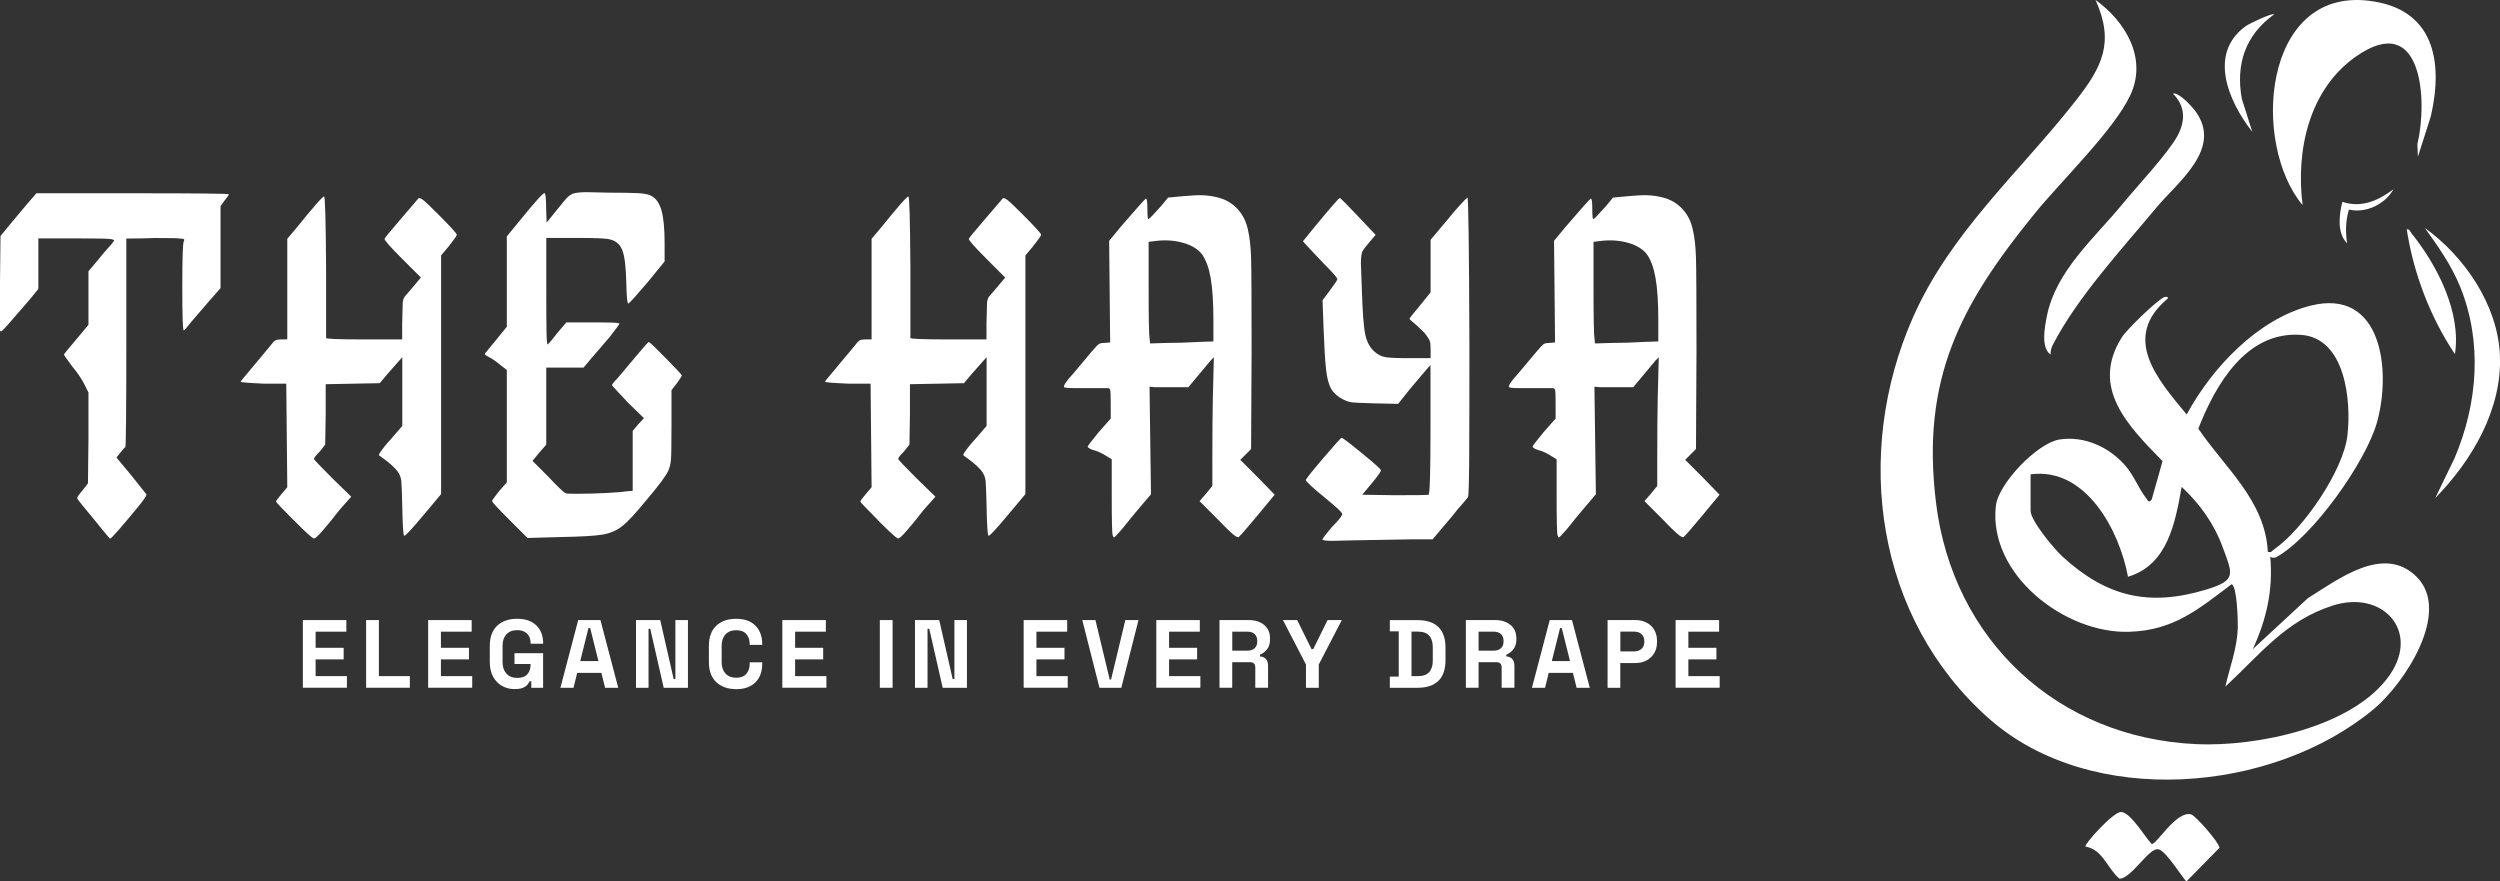 <?xml version="1.0" encoding="UTF-8"?>
<svg id="Layer_1" data-name="Layer 1" xmlns="http://www.w3.org/2000/svg" viewBox="0 0 446.51 157.4">
  <rect x="0" y="0" width="446.51" height="157.4" fill="#333333" stroke="none"/>
  <defs>
    <style>
      .cls-1 {
        fill: #fff;
      }
    </style>
  </defs>
  <g>
    <g>
      <path class="cls-1" d="M17.63,93.79l-2.89-3.51c-.64-.76-.96-1.2-.96-1.32,0-.17.35-.67,1.05-1.49l.88-1.14.09-8.16v-8.07l-.7-1.4c-.53-1.05-1.26-2.13-2.19-3.24-.99-1.34-1.49-2.05-1.49-2.1,0-.12.73-1.02,2.19-2.72l2.19-2.63v-9.56l1.84-2.19c.88-1.11,1.61-1.96,2.19-2.54l.53-.7c.12-.17-.18-.29-.88-.35-.7-.06-2.63-.09-5.79-.09h-6.84v9.03l-1.58,1.93c-1.4,1.64-2.53,2.94-3.38,3.9-.85.97-1.36,1.52-1.54,1.67-.18.15-.29.1-.35-.13v-8.59l.09-8.24,1.58-1.93,3.16-3.77,1.67-1.93h17.19c11.46,0,17.19.06,17.19.18s-.26.5-.79,1.14l-.7.97v14.65l-1.93,2.19-3.24,3.77c-.82,1.05-1.29,1.58-1.4,1.58-.18,0-.26-2.57-.26-7.72s.09-7.92.26-8.16l.09-.26c0-.12-.12-.19-.35-.22-.23-.03-.38-.04-.44-.04-.35-.06-1.87-.09-4.56-.09-1.29.06-2.72.09-4.3.09h-.7v18.59c0,12.34-.06,18.56-.18,18.68-.12.06-.41.38-.88.97l-.7.88,2.63,3.16,2.72,3.42c.06.18-.38.85-1.32,2.02-3.22,3.92-4.94,5.88-5.17,5.88-.06,0-.73-.79-2.02-2.37Z"/>
      <path class="cls-1" d="M52.54,93c-2.16-2.16-3.24-3.3-3.24-3.42s.32-.56.96-1.32l1.05-1.23-.09-9.21-.09-9.3h-4.03c-2.75-.12-4.12-.23-4.12-.35,0-.06.64-.85,1.93-2.37l3.07-3.68c.58-.76.98-1.2,1.18-1.32.2-.12.57-.18,1.1-.18h1.05v-17.98l1.49-1.75c3.21-3.98,4.91-5.91,5.09-5.79.18.06.29,4.24.35,12.54v12.72c0,.18,2.28.26,6.84.26h6.75v-2.72l.09-3.6c0-.53.12-.96.35-1.31l1.58-1.84,1.32-1.58-3.33-3.33c-2.16-2.16-3.22-3.36-3.16-3.6.12-.23.98-1.29,2.59-3.16,1.61-1.87,2.76-3.21,3.46-4.04.18-.12.47-.01.88.31.41.32,1.34,1.21,2.81,2.68.82.82,1.56,1.59,2.24,2.32.67.73.98,1.13.92,1.18,0,.17-.47.85-1.4,2.02l-1.4,1.67v42.63l-3.16,3.77c-2.05,2.46-3.19,3.68-3.42,3.68-.18-.06-.29-1.78-.35-5.17-.06-2.57-.12-4.12-.18-4.65-.06-.53-.23-1.02-.53-1.49-.53-.82-1.64-1.81-3.33-2.98-.18-.06-.15-.26.09-.61.23-.35.53-.75.88-1.18.35-.44.64-.77.88-1.01l2.19-2.54v-12.28l-.61.7-2.02,2.28-1.4,1.67-9.65.18v5.35l-.09,5.44-.96,1.23c-.7.7-1.05,1.14-1.05,1.32,0,.12,1.11,1.29,3.33,3.51l3.33,3.24-2.1,2.37c-.94,1.23-1.96,2.49-3.07,3.77-.76.88-1.26,1.32-1.49,1.32-.18.06-1.35-.99-3.51-3.16Z"/>
      <path class="cls-1" d="M94.2,96.07l-3.16-3.16c-2.1-2.1-3.16-3.24-3.16-3.42,0-.12.44-.73,1.32-1.84l1.32-1.49v-20.08l-1.14-.88c-.76-.64-1.43-1.11-2.02-1.4-.53-.29-.79-.5-.79-.61l2.02-2.46,1.93-2.37v-16.14l2.02-2.46c2.98-3.68,4.56-5.44,4.74-5.26.18.18.26,1.08.26,2.72l.09,2.54,1.84-2.28c.29-.35.73-.89,1.32-1.62.58-.73,1.14-1.17,1.67-1.32.53-.14,1.34-.22,2.46-.22l3.86.09c2.4,0,4.14.03,5.22.09,1.08.06,1.83.21,2.24.44.88.41,1.5,1.27,1.89,2.59.38,1.32.57,3.26.57,5.83v3.33l-3.07,3.77c-2.1,2.46-3.24,3.71-3.42,3.77-.18,0-.29-1.23-.35-3.68-.06-2.81-.29-4.75-.7-5.83-.41-1.08-1.17-1.74-2.28-1.97-.53-.18-2.57-.26-6.14-.26h-5.17v9.65c0,3.16.01,5.53.04,7.1.03,1.58.1,2.34.22,2.28.47-.47,1.05-1.17,1.75-2.1l1.58-1.84h4.74c1.52,0,2.69.01,3.51.04.82.03,1.23.1,1.23.22,0,.06-.61.88-1.84,2.46l-3.25,3.77-1.32,1.58h-6.67v13.77l-1.23,1.4-1.23,1.49,2.81,2.81c1.75,1.87,2.81,2.87,3.16,2.98.06.06.7.09,1.93.09,1.52,0,3.2-.04,5.04-.13,1.84-.09,3.11-.19,3.82-.31l1.14-.09v-10.7l.96-1.14,1.05-1.14-2.89-2.81c-1.87-1.99-2.81-3.01-2.81-3.07,0-.17.35-.61,1.05-1.32l3.16-3.77c1.46-1.75,2.25-2.63,2.37-2.63s1.12.97,3.03,2.9c1.9,1.93,2.85,2.95,2.85,3.07s-.29.59-.88,1.4l-.96,1.23v6.49c0,3.22-.03,5.17-.09,5.88-.06.7-.21,1.35-.44,1.93-.35.88-1.7,2.69-4.03,5.44-1.87,2.28-3.29,3.8-4.25,4.56-.97.76-2.12,1.26-3.46,1.49-1.35.23-3.8.38-7.37.44l-6.05.17Z"/>
      <path class="cls-1" d="M156.91,93c-2.16-2.16-3.25-3.3-3.25-3.42s.32-.56.96-1.32l1.05-1.23-.09-9.21-.09-9.3h-4.03c-2.75-.12-4.12-.23-4.12-.35,0-.06.64-.85,1.93-2.37l3.07-3.68c.58-.76.98-1.2,1.18-1.32.2-.12.57-.18,1.1-.18h1.05v-17.98l1.49-1.75c3.21-3.98,4.91-5.91,5.09-5.79.18.06.29,4.24.35,12.54v12.72c0,.18,2.28.26,6.84.26h6.75v-2.72l.09-3.6c0-.53.12-.96.35-1.31l1.58-1.84,1.32-1.58-3.33-3.33c-2.16-2.16-3.22-3.36-3.16-3.6.12-.23.98-1.29,2.59-3.16,1.61-1.87,2.76-3.21,3.46-4.04.18-.12.47-.01.88.31.41.32,1.34,1.21,2.81,2.68.82.82,1.56,1.59,2.24,2.32.67.73.98,1.13.92,1.18,0,.17-.47.85-1.4,2.02l-1.4,1.67v42.63l-3.16,3.77c-2.05,2.46-3.19,3.68-3.42,3.68-.17-.06-.29-1.78-.35-5.17-.06-2.57-.12-4.12-.18-4.65-.06-.53-.23-1.02-.53-1.49-.53-.82-1.64-1.81-3.33-2.98-.18-.06-.15-.26.09-.61.23-.35.53-.75.88-1.18.35-.44.64-.77.88-1.01l2.19-2.54v-12.28l-.62.7-2.02,2.28-1.4,1.67-9.65.18v5.35l-.09,5.44-.97,1.23c-.7.7-1.05,1.14-1.05,1.32,0,.12,1.11,1.29,3.33,3.51l3.33,3.24-2.11,2.37c-.94,1.23-1.96,2.49-3.07,3.77-.76.88-1.26,1.32-1.49,1.32-.17.06-1.34-.99-3.51-3.16Z"/>
      <path class="cls-1" d="M198.74,95.63c-.12-.23-.18-2.54-.18-6.93v-6.67l-1.14-.7c-.76-.47-1.49-.79-2.19-.96-.64-.23-.97-.44-.97-.61,0-.12.67-.99,2.02-2.63l2.1-2.37v-2.72c0-1.34-.03-2.13-.09-2.37-.06-.23-.21-.35-.44-.35h-5.88c-1.17,0-1.81-.06-1.93-.18-.12-.29.47-1.14,1.75-2.54l3.16-3.77c.64-.76,1.07-1.21,1.27-1.36.2-.14.54-.22,1.01-.22l1.05-.09-.09-9.03-.09-9.12,2.1-2.54c2.86-3.33,4.36-5,4.47-5,.17,0,.26.61.26,1.84s.06,1.84.18,1.84.91-.82,2.37-2.46l1.14-1.4,2.81-.26c1.4-.12,2.34-.17,2.81-.17,1.4,0,2.72.2,3.95.61,1.17.41,2.16,1.08,2.98,2.02.82.94,1.37,2.05,1.67,3.33.35,1.46.55,3.22.61,5.26.06,2.05.09,7.54.09,16.49l-.09,17.63-1.93,1.93,3.07,3.07,3.07,3.16-2.98,3.6c-1.64,1.99-2.78,3.3-3.42,3.95-.17.12-.56-.07-1.14-.57-.59-.5-1.43-1.33-2.54-2.5l-3.33-3.33,1.14-1.32,1.14-1.4v-4.3c0-5.03.03-8.86.09-11.49l.18-7.19-.53.53-4.03,4.82h-5.96l-.97-.09.26,19.21-2.02,2.37c-.99,1.17-2.05,2.46-3.16,3.86-.88.99-1.35,1.49-1.4,1.49s-.15-.12-.26-.35ZM205.41,61.34l2.98-.09c1.81,0,3.71-.06,5.7-.18l2.63-.09v-3.68c0-3.21-.16-5.74-.48-7.59-.32-1.84-.83-3.26-1.53-4.25-.7-.93-1.8-1.62-3.29-2.06-1.49-.44-3.08-.57-4.78-.39l-1.49.18v8.24c0,5.44.06,8.45.17,9.03l.09.88Z"/>
      <path class="cls-1" d="M238.12,96.6c-1.29,0-1.93-.09-1.93-.26,0-.12.56-.85,1.67-2.19.99-.99,1.61-1.72,1.84-2.19.12-.12-.04-.39-.48-.83s-1.33-1.21-2.68-2.32c-.88-.7-1.65-1.36-2.32-1.97-.67-.61-1.01-.98-1.01-1.1.06-.23,1.11-1.55,3.16-3.95,2.05-2.4,3.13-3.6,3.24-3.6.18,0,1.39.92,3.64,2.76,2.25,1.84,3.38,2.85,3.38,3.03.06.18-.47.94-1.58,2.28l-1.75,2.1,5.79.09c3.98,0,5.99-.03,6.05-.09.23-.06.35-3.92.35-11.58v-11.58l-.79.88-2.89,3.42-2.1,2.63-4.3-.09c-2.1-.06-3.41-.12-3.9-.17-.5-.06-1.04-.23-1.62-.53-.94-.47-1.64-1.08-2.1-1.84-.47-.76-.79-1.96-.96-3.6-.18-1.64-.32-4.09-.44-7.37l-.18-4.91,1.32-1.75c.88-1.17,1.32-1.84,1.32-2.02,0-.23-.82-1.17-2.46-2.81l-3.07-3.25-.61-.7,1.49-1.84c3.21-3.92,4.91-5.88,5.09-5.88.12,0,1.23,1.11,3.33,3.33l3.07,3.25-.97,1.14c-.76.88-1.23,1.49-1.4,1.84-.17.35-.26,1.08-.26,2.19l.17,4.56c.12,4.03.32,6.72.61,8.07.29,1.35.85,2.37,1.67,3.07.58.53,1.23.85,1.93.97.7.12,2.13.18,4.3.18h3.77v-1.58c0-.7-.04-1.18-.13-1.45-.09-.26-.31-.63-.66-1.1-.29-.41-.91-1.02-1.84-1.84-.76-.64-1.14-.99-1.14-1.05,0-.12.64-.93,1.93-2.46l1.84-2.28v-9.38l3.16-3.77c.82-.99,1.53-1.83,2.15-2.5.61-.67,1.04-1.1,1.27-1.27.17,0,.29,8.83.35,26.49,0,9.06-.01,15.79-.04,20.17-.03,4.39-.1,6.67-.22,6.84-.29.41-.94,1.17-1.93,2.28-.59.76-1.15,1.46-1.71,2.1-.56.64-.98,1.14-1.27,1.49l-1.4,1.67h-3.86l-9.82.17-4.03.09Z"/>
      <path class="cls-1" d="M278.2,95.63c-.12-.23-.18-2.54-.18-6.93v-6.67l-1.14-.7c-.76-.47-1.49-.79-2.19-.96-.64-.23-.97-.44-.97-.61,0-.12.67-.99,2.02-2.63l2.1-2.37v-2.72c0-1.34-.03-2.13-.09-2.37-.06-.23-.21-.35-.44-.35h-5.88c-1.17,0-1.81-.06-1.93-.18-.12-.29.47-1.14,1.75-2.54l3.16-3.77c.64-.76,1.07-1.21,1.27-1.36.2-.14.54-.22,1.01-.22l1.05-.09-.09-9.03-.09-9.12,2.1-2.54c2.86-3.33,4.36-5,4.47-5,.17,0,.26.61.26,1.84s.06,1.84.18,1.84.91-.82,2.37-2.46l1.14-1.4,2.81-.26c1.4-.12,2.34-.17,2.81-.17,1.4,0,2.72.2,3.95.61,1.17.41,2.16,1.08,2.98,2.02.82.94,1.37,2.05,1.67,3.33.35,1.46.55,3.22.61,5.26.06,2.05.09,7.54.09,16.49l-.09,17.63-1.93,1.93,3.07,3.07,3.07,3.16-2.98,3.6c-1.64,1.99-2.78,3.3-3.42,3.95-.17.12-.56-.07-1.14-.57-.59-.5-1.43-1.33-2.54-2.5l-3.33-3.33,1.14-1.32,1.14-1.4v-4.3c0-5.03.03-8.86.09-11.49l.18-7.19-.53.53-4.03,4.82h-5.96l-.97-.09.26,19.21-2.02,2.37c-.99,1.17-2.05,2.46-3.16,3.86-.88.99-1.35,1.49-1.4,1.49s-.15-.12-.26-.35ZM284.87,61.34l2.98-.09c1.81,0,3.71-.06,5.7-.18l2.63-.09v-3.68c0-3.21-.16-5.74-.48-7.59-.32-1.84-.83-3.26-1.53-4.25-.7-.93-1.8-1.62-3.29-2.06-1.49-.44-3.08-.57-4.78-.39l-1.49.18v8.24c0,5.44.06,8.45.17,9.03l.09.88Z"/>
    </g>
    <g>
      <path class="cls-1" d="M54.09,122.84v-12.09h7.77v2.07h-5.49v2.88h5.01v2.07h-5.01v2.99h5.59v2.07h-7.87Z"/>
      <path class="cls-1" d="M65.39,122.84v-12.09h2.28v10.01h5.53v2.07h-7.8Z"/>
      <path class="cls-1" d="M76.47,122.84v-12.09h7.77v2.07h-5.49v2.88h5.01v2.07h-5.01v2.99h5.59v2.07h-7.87Z"/>
      <path class="cls-1" d="M91.94,123.08c-.83,0-1.58-.19-2.25-.56-.67-.37-1.21-.92-1.61-1.64-.4-.72-.6-1.6-.6-2.63v-2.9c0-1.55.44-2.75,1.31-3.58.87-.83,2.06-1.25,3.56-1.25s2.63.39,3.44,1.18c.81.79,1.22,1.86,1.22,3.2v.07h-2.24v-.14c0-.43-.09-.81-.27-1.16-.18-.35-.45-.62-.8-.82-.36-.2-.81-.3-1.35-.3-.81,0-1.44.25-1.9.74-.46.5-.69,1.17-.69,2.02v2.97c0,.84.23,1.52.69,2.03s1.11.77,1.93.77,1.43-.22,1.81-.66c.38-.44.57-.99.57-1.66v-.17h-2.87v-1.93h5.11v6.18h-2.11v-1.16h-.31c-.08.2-.21.4-.39.62s-.45.4-.8.55c-.36.15-.85.22-1.47.22Z"/>
      <path class="cls-1" d="M100.09,122.84l3.18-12.09h3.97l3.18,12.09h-2.35l-.66-2.66h-4.32l-.66,2.66h-2.35ZM103.63,118.07h3.25l-1.47-5.89h-.31l-1.47,5.89Z"/>
      <path class="cls-1" d="M113.59,122.84v-12.09h4.33l2.4,10.53h.31v-10.53h2.24v12.09h-4.33l-2.4-10.53h-.31v10.53h-2.24Z"/>
      <path class="cls-1" d="M131.48,123.08c-1.5,0-2.68-.42-3.56-1.25-.87-.84-1.31-2.03-1.31-3.58v-2.9c0-1.55.44-2.75,1.31-3.58.87-.83,2.06-1.25,3.56-1.25s2.63.41,3.44,1.22c.81.81,1.22,1.93,1.22,3.34v.1h-2.24v-.17c0-.71-.2-1.3-.6-1.76-.4-.46-1-.69-1.82-.69s-1.44.25-1.9.74c-.46.5-.69,1.17-.69,2.02v2.97c0,.84.23,1.51.69,2.01.46.5,1.09.75,1.9.75s1.42-.23,1.82-.7c.4-.47.6-1.05.6-1.75v-.31h2.24v.24c0,1.42-.41,2.53-1.22,3.34-.81.81-1.96,1.22-3.44,1.22Z"/>
      <path class="cls-1" d="M139.73,122.84v-12.09h7.77v2.07h-5.49v2.88h5.01v2.07h-5.01v2.99h5.59v2.07h-7.87Z"/>
      <path class="cls-1" d="M157.14,122.84v-12.09h2.28v12.09h-2.28Z"/>
      <path class="cls-1" d="M163.42,122.84v-12.09h4.33l2.4,10.53h.31v-10.53h2.24v12.09h-4.33l-2.4-10.53h-.31v10.53h-2.24Z"/>
      <path class="cls-1" d="M182.83,122.84v-12.09h7.77v2.07h-5.49v2.88h5.01v2.07h-5.01v2.99h5.59v2.07h-7.87Z"/>
      <path class="cls-1" d="M196.37,122.84l-3.07-12.09h2.35l2.55,10.62h.24l2.55-10.62h2.35l-3.07,12.09h-3.9Z"/>
      <path class="cls-1" d="M206.52,122.84v-12.09h7.77v2.07h-5.49v2.88h5.01v2.07h-5.01v2.99h5.59v2.07h-7.87Z"/>
      <path class="cls-1" d="M217.81,122.84v-12.09h5.25c.76,0,1.42.13,1.99.4s1,.64,1.31,1.12c.31.48.47,1.05.47,1.71v.21c0,.73-.17,1.31-.52,1.76s-.77.78-1.28.98v.31c.46.02.82.18,1.07.47.25.29.38.68.38,1.17v3.95h-2.28v-3.63c0-.28-.07-.5-.22-.67-.14-.17-.38-.26-.72-.26h-3.18v4.56h-2.28ZM220.09,116.21h2.73c.54,0,.96-.15,1.27-.44s.46-.68.46-1.17v-.17c0-.48-.15-.87-.45-1.17-.3-.29-.73-.44-1.28-.44h-2.73v3.38Z"/>
      <path class="cls-1" d="M233.25,122.84v-4.16l-4.11-7.93h2.54l2.56,5.18h.31l2.56-5.18h2.54l-4.11,7.93v4.16h-2.28Z"/>
      <path class="cls-1" d="M248.23,122.84v-2h1.59v-8.08h-1.59v-2h4.97c1.62,0,2.86.41,3.7,1.23.85.82,1.27,2.05,1.27,3.67v2.28c0,1.62-.42,2.85-1.27,3.67-.85.82-2.08,1.23-3.7,1.23h-4.97ZM252.1,120.76h1.14c.92,0,1.59-.24,2.02-.72.43-.48.64-1.16.64-2.04v-2.42c0-.89-.21-1.57-.64-2.05-.43-.48-1.1-.72-2.02-.72h-1.14v7.94Z"/>
      <path class="cls-1" d="M261.81,122.84v-12.09h5.25c.76,0,1.42.13,1.99.4s1,.64,1.31,1.12c.31.48.47,1.05.47,1.71v.21c0,.73-.17,1.31-.52,1.76s-.77.78-1.28.98v.31c.46.02.82.18,1.07.47.25.29.38.68.38,1.17v3.95h-2.28v-3.63c0-.28-.07-.5-.22-.67-.14-.17-.38-.26-.72-.26h-3.18v4.56h-2.28ZM264.08,116.21h2.73c.54,0,.96-.15,1.27-.44s.46-.68.46-1.17v-.17c0-.48-.15-.87-.45-1.17-.3-.29-.73-.44-1.28-.44h-2.73v3.38Z"/>
      <path class="cls-1" d="M273.61,122.84l3.18-12.09h3.97l3.18,12.09h-2.35l-.66-2.66h-4.32l-.66,2.66h-2.35ZM277.16,118.07h3.25l-1.47-5.89h-.31l-1.47,5.89Z"/>
      <path class="cls-1" d="M287.12,122.84v-12.09h4.97c.76,0,1.43.15,2.01.46.58.31,1.04.73,1.36,1.29s.49,1.21.49,1.97v.24c0,.75-.17,1.4-.51,1.96-.34.56-.8.99-1.38,1.3-.58.3-1.24.46-1.98.46h-2.69v4.42h-2.28ZM289.4,116.34h2.47c.54,0,.98-.15,1.31-.45.33-.3.5-.71.5-1.23v-.17c0-.52-.17-.93-.5-1.23-.33-.3-.77-.45-1.31-.45h-2.47v3.52Z"/>
      <path class="cls-1" d="M299.27,122.84v-12.09h7.77v2.07h-5.49v2.88h5.01v2.07h-5.01v2.99h5.59v2.07h-7.87Z"/>
    </g>
  </g>
  <g>
    <g>
      <path class="cls-1" d="M363.38,38.17c-13.29,16.32-20.3,29.55-17.6,51.63,3.01,24.59,21.76,42,46.53,43.11,10.68.48,28.03-2.99,34.51-12.36,5.43-7.85-1.26-15.24-10.17-12.4-8.47,2.71-12.96,8.71-19.19,14.48.78-3.55,2.09-6.7,2.22-10.48.04-1.18-.13-7.6-1.12-7.8-5.99,4.51-10.31,8.23-18.27,8.49-11.45.38-25.22-10.21-23.82-22.5.45-3.99,7.4-11.21,11.35-11.84,4.46-.71,8.92,1.37,11.78,4.67,1.55,1.79,2.36,4.07,3.65,5.72.4.51.47,1.06,1.06.3l1.93-6.83c-6.05-6.2-13-13.05-7.26-22.13.87-1.39,6.29-6.64,7.56-7.16.2-.08.73-.12.66.22-8.41,7-1.88,14.44,3.35,20.74,4.46-8.27,12.66-17.02,22.05-19.42,12.91-3.3,14.52,11.69,11.93,20.85-1.99,7.06-11.46,20.43-17.93,24.02-.39.22-.75.18-1.12-.04.52,5.94-.67,11.16-3.12,16.5l9.84-9.11c5.36-3.31,13.5-9.66,19.39-3.84,6.36,6.29-2.22,19.15-7.61,23.64-18.06,15.05-50.42,17.83-68.66,1.78-20.34-17.9-24.39-47.34-13.69-71.64,6.74-15.31,19.13-26.06,29.06-38.73,4.73-6.03,7.03-10.4,3.58-18.05,5.38,3.88,9.33,10.48,6.17,17.1-2.99,6.25-12.28,15.21-17.06,21.07ZM405.04,98.56c.68.19.74-.18,1.12-.44,5.15-3.54,12.38-14.06,13.1-20.35.72-6.2-.36-17.39-8.26-17.96-9.81-.71-15.3,8.89-18.37,16.75,4.71,6.97,11.96,12.86,12.41,22ZM362.67,84.73v6.47c0,1.82,4.24,6.88,5.71,8.22,7.87,7.2,15.49,8.99,25.75,5.85,5.43-1.66,4.62-2.72,2.78-7.73-1.49-4.03-4.11-7.68-7.26-10.58-1.13,6.37-2.5,13.96-9.58,16.05-1.52-8.21-7.49-19.63-17.4-18.29Z"/>
      <path class="cls-1" d="M366.24,63.33c-1.75-1.25-1.05-4.83-.69-6.71,1.57-8.23,8.53-14.06,13.62-20.28,2.53-3.09,8.13-9.05,9.75-12.1,1.44-2.71,1.4-5.29-.82-7.51.92-.38,3.33,2.2,4.01,3.13,4.91,6.68-3.14,12.63-6.92,17.16-6.2,7.45-14.22,16.12-18.6,24.67-.26.51-.35,1.08-.36,1.65Z"/>
      <path class="cls-1" d="M372.48,151.18c-.28-.36,5.01-6.28,6.39-6.16,1.72.14,4.21,4.47,5.43,5.72.8.2,4.41-6,7.03-5.29.85.23,5.08,5.13,5.08,5.96l-5.88,6c-.38-.04-3.51-5.33-4.99-5.72-1.69-.44-4.82,5.22-6.99,5.25-2.15-1.77-2.98-5.23-6.08-5.74Z"/>
    </g>
    <g>
      <path class="cls-1" d="M411.26,36.66c-1.24-9.7,1.09-20.64,9.5-26.55,11.93-8.39,12.86,7.91,10.99,15.65l.1,2.23,2.31-7.23c2.27-9.9.54-19.26-11.11-20.63-18.95-2.24-20.98,25.56-11.78,36.53Z"/>
      <path class="cls-1" d="M433.09,40.72c2.38,3.3,4.73,6.65,6.28,10.44,4.04,9.9,3.17,20.9-.97,30.66l-3.46,7.14c6.57-6.71,12.01-15.9,11.55-25.61-.42-8.93-6.33-17.54-13.4-22.63Z"/>
      <path class="cls-1" d="M429.85,40.94c1.21,7.89,4.19,15.7,8.61,22.31,1.15-7.5-3.16-15.85-7.74-21.56-.26-.33-.32-.77-.87-.75Z"/>
      <path class="cls-1" d="M401.22,4.58c-6.98,4.91-3.18,13.59,1.05,18.97l-1.87-5.89c-1.12-6.18.62-11.4,5.76-15.09-.26-.34-4.41,1.64-4.94,2.02Z"/>
      <path class="cls-1" d="M418.35,36.04c-.57,2.37-.98,5.51.84,7.42-.27-2.08-.27-3.97.33-6.02,3.09.67,6.41-.93,7.97-3.64-2.72,2.02-5.71,3.4-9.15,2.24Z"/>
    </g>
  </g>
</svg>